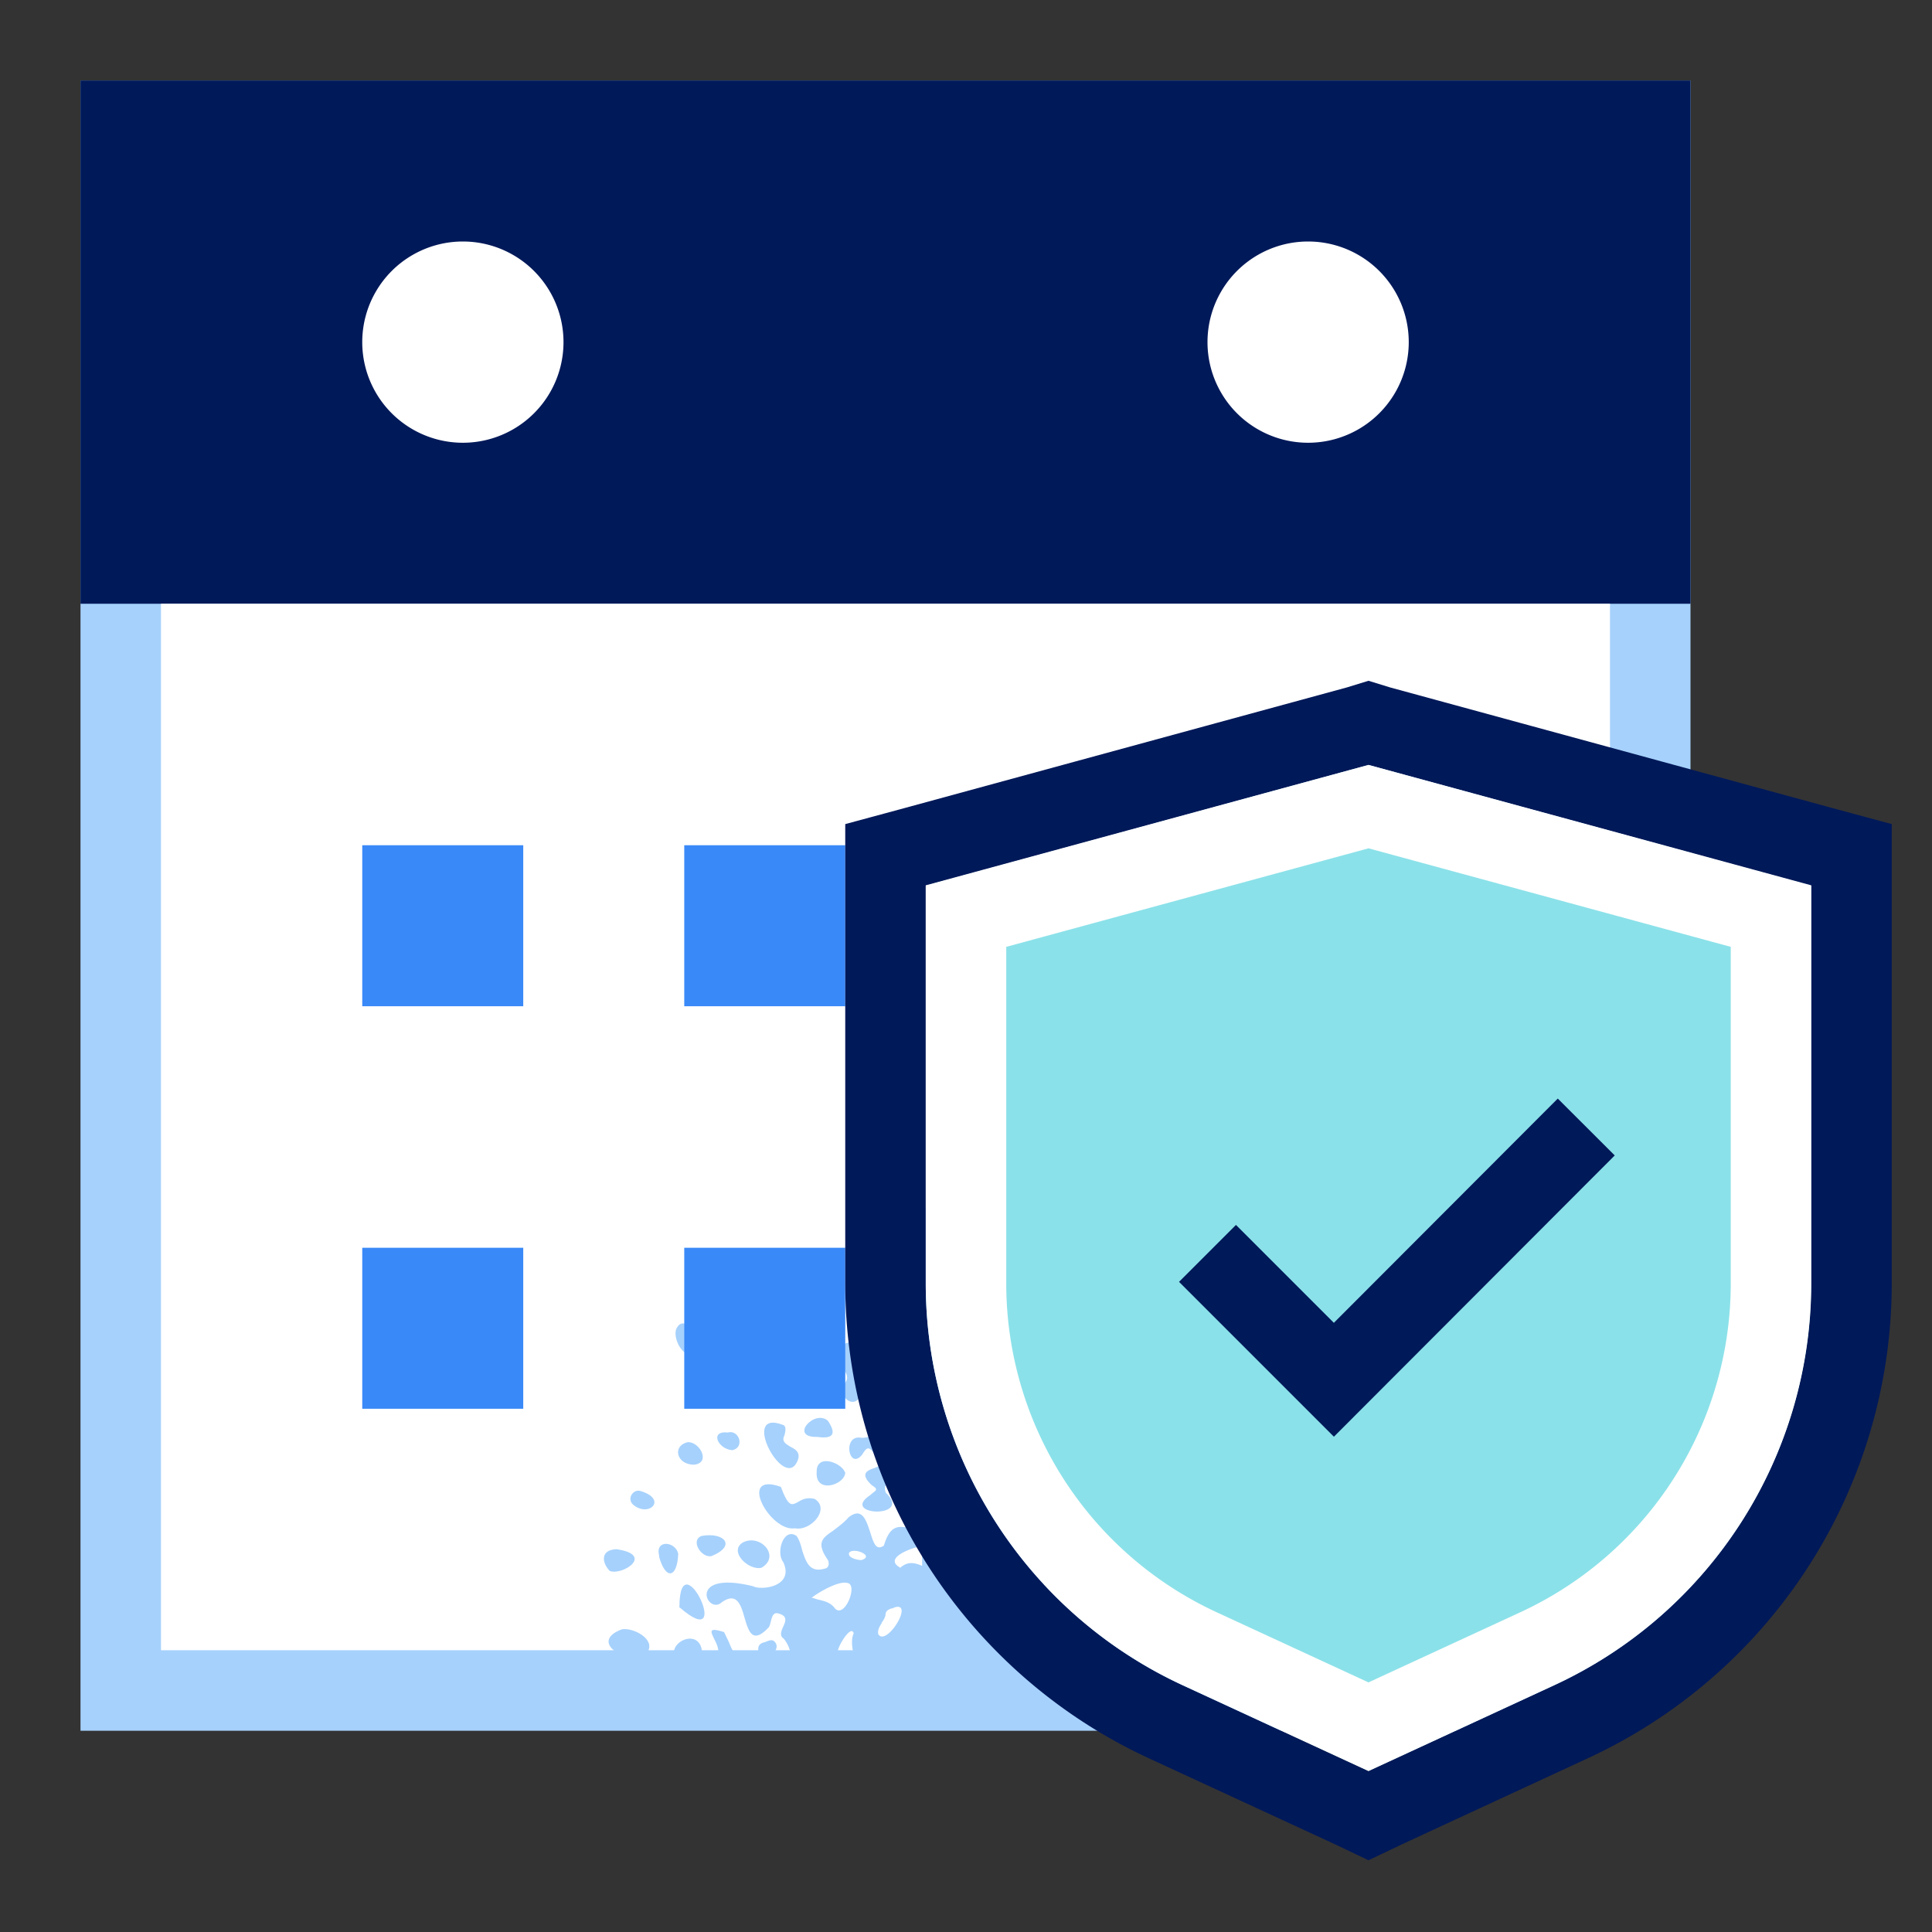 <svg width="48" height="48" fill="none" xmlns="http://www.w3.org/2000/svg"><rect width="100%" height="100%" fill="#333333" stroke="none"/><path d="M42 2H2v41h38a2 2 0 002-2V2z" fill="#A6D1FC"/><path d="M42 2H2v13h40V2z" fill="#001959"/><path d="M11.5 11a2.5 2.5 0 100-5 2.5 2.5 0 000 5zM32.5 11a2.5 2.5 0 100-5 2.5 2.5 0 000 5zM40 41H4V15h36v26z" fill="#fff"/><path fill-rule="evenodd" clip-rule="evenodd" d="M25.9 30h-3v2.13a2.4 2.4 0 01-.24-.34c-.35-.03-.15.38 0 .7l.13.26c.03.08.07.11.12.12v1.47c-.18-.01-.24.25 0 .33v1.42a.36.36 0 01-.05-.15c.01-.36-.23-.67-.46-.17-.1.17-.2.08-.3-.02-.1-.07-.18-.15-.27-.13-.05 0-.1.03-.15.05-.1.03-.2.06-.29.05-.47-.08-.3.83.03.42.13-.21.16-.19.3-.04l.02.02c.32.23.16.28-.01.35-.18.06-.38.14-.07.43.16.1.12.12 0 .21l-.03.03c-.8.52 1.07.6.38-.05-.1-.25.1-.25.33-.26.18-.01.39-.02.5-.14l.07-.02v.44c-.19-.11-.49-.07-.53.4.04.28.35.28.53.1v.27c-.12.1-.25.08-.37.07-.22-.03-.43-.06-.58.45-.2.14-.26-.08-.34-.33-.1-.3-.2-.64-.54-.37-.13.15-.27.24-.38.33-.27.18-.43.3-.13.73.03.07.03.16-.04.2-.41.14-.5-.14-.6-.44-.03-.13-.07-.26-.14-.36-.32-.22-.52.41-.33.65.28.61-.54.71-.75.6-1.67-.41-1.14.73-.78.4.38-.27.48.07.57.39.1.33.19.65.58.25.04-.03.05-.09.07-.16.03-.12.06-.25.2-.2.22.06.17.19.11.32-.05.11-.1.23.01.3.28.34.28.93-.3.87-.26-.12-.14-.26-.02-.42.1-.11.19-.23.12-.34-.06-.1-.14-.07-.22-.04a.59.59 0 01-.05.02c-.19.04-.17.17-.15.27.02.09.03.15-.08.13-.47.07-.55-.13-.66-.4l-.12-.25c-.4-.13-.33-.01-.25.16.07.14.16.32.07.45-.01.31.21.42.48.54.17.07.35.16.5.3H21c.29-.27.33-.7-.19-.95 0-.15.34-.7.4-.47-.16.34.17 1.13.43 1.07.14-.05.26.14.14.22-.09.07-.17.06-.24.05-.1-.02-.2-.03-.3.08h4.68V30zm-3 8.9c-.18-.08-.36-.11-.53.05-.43-.23.24-.49.54-.54v.49zm-2.74.8c.12-.1.66-.44.9-.37.27.05-.1.95-.34.6-.1-.12-.26-.16-.4-.19l-.16-.05zm.94-1.13c-.06.13.2.19.3.19.34-.1-.17-.32-.3-.19zm.8 1.75c.05-.06.08-.12.1-.19 0-.12.08-.14.15-.17.02 0 .04 0 .06-.02.53-.18-.19.99-.39.66-.02-.1.03-.19.09-.28z" fill="#A6D1FC"/><path d="M20.2 31.84c.15-.4.48-.03.52.25 0 .58-.6.14-.52-.25zM19.4 36.94c-1.1-.39-.27 1.13.35 1.03.39.08.89-.48.49-.73-.2-.05-.32.02-.42.08-.15.08-.23.13-.42-.38zM20.92 33.97c.09.12.17.23.1.35-.32.46.41.8.37.14.05-.39.02-1.52-.56-.95-.12.18-.01.33.09.46zM19.45 35.4c.1.03.06.18.04.26-.08.15.03.21.14.28.12.06.25.13.2.31-.3.91-1.49-1.27-.38-.85zM15.45 40.48c.29-.05.84.25.64.56-.46.37-1.5-.24-.64-.56zM22.05 35.18c-.26.02-.36-.1-.32-.3-.34-1.54 1.38.24.32.3zM18.92 38.95c-.32.08-.83-.41-.46-.63.44-.22.94.35.46.63zM16.89 39.94c1.38 1.19 0-1.72-.01-.03v.03zM16.74 41.08c-.01-.36.64-.58.7-.06-.09.37-.56.54-.7.06zM20.39 34.62c-.3.11-.5-.08-.52-.42-.12-.66 1.12.25.52.42zM15.15 39.03c-.2-.2-.24-.53.17-.54.95.14.14.66-.17.54zM16.44 41.45c.07.19-.17.46-.4.4-.94-.39.16-.69.4-.4zM21 36.58c0 .31-.75.55-.71-.01-.01-.46.6-.24.7 0zM17.68 38.66c-.25.06-.54-.39-.25-.5.56-.1.88.24.25.5zM16.81 33c.22-.42.67.38.44.59-.26.22-.56-.36-.44-.59zM16.38 38.66c-.12-.42.4-.37.47-.06-.02.6-.31.68-.48.06zM20.31 35.7c-.72.02-.07-.7.26-.4.2.3.16.46-.26.4zM17.09 35.83c.3-.01.58.52.15.56-.43 0-.55-.47-.15-.56zM15.75 37.4c-.19-.14-.04-.4.15-.36.69.2.24.66-.15.36zM18.2 36.03c-.36-.02-.58-.49-.12-.44.29-.08.43.38.11.44zM18.75 33.1c-.13-.1-.03-.3.12-.25.26.07.11.49-.12.25z" fill="#A6D1FC"/><path fill="#3A89F8" d="M9 21h4v4H9zM17 21h4v4h-4zM9 31h4v4H9zM17 31h4v4h-4z"/><path d="M23 31.88V22l11-3 11 3v9.88a11 11 0 01-6.39 10L34 44l-4.61-2.13A11 11 0 0123 31.88z" fill="#8BE1E9"/><path d="M22.74 21.04l-.74.2v10.64a12 12 0 006.97 10.9l4.61 2.13.42.2.42-.2 4.6-2.13A12 12 0 0046 31.88V21.24l-.74-.2-11-3-.26-.08-.26.08-11 3z" stroke="#001959" stroke-width="2"/><path d="M24 31.88v-9.12l10-2.72 10 2.72v9.12a10 10 0 01-5.8 9.08L34 42.9l-4.2-1.94a10 10 0 01-5.8-9.08z" stroke="#fff" stroke-width="2"/><path d="M39.41 28l-6.27 6.28L30 31.14" stroke="#001959" stroke-width="2"/></svg>